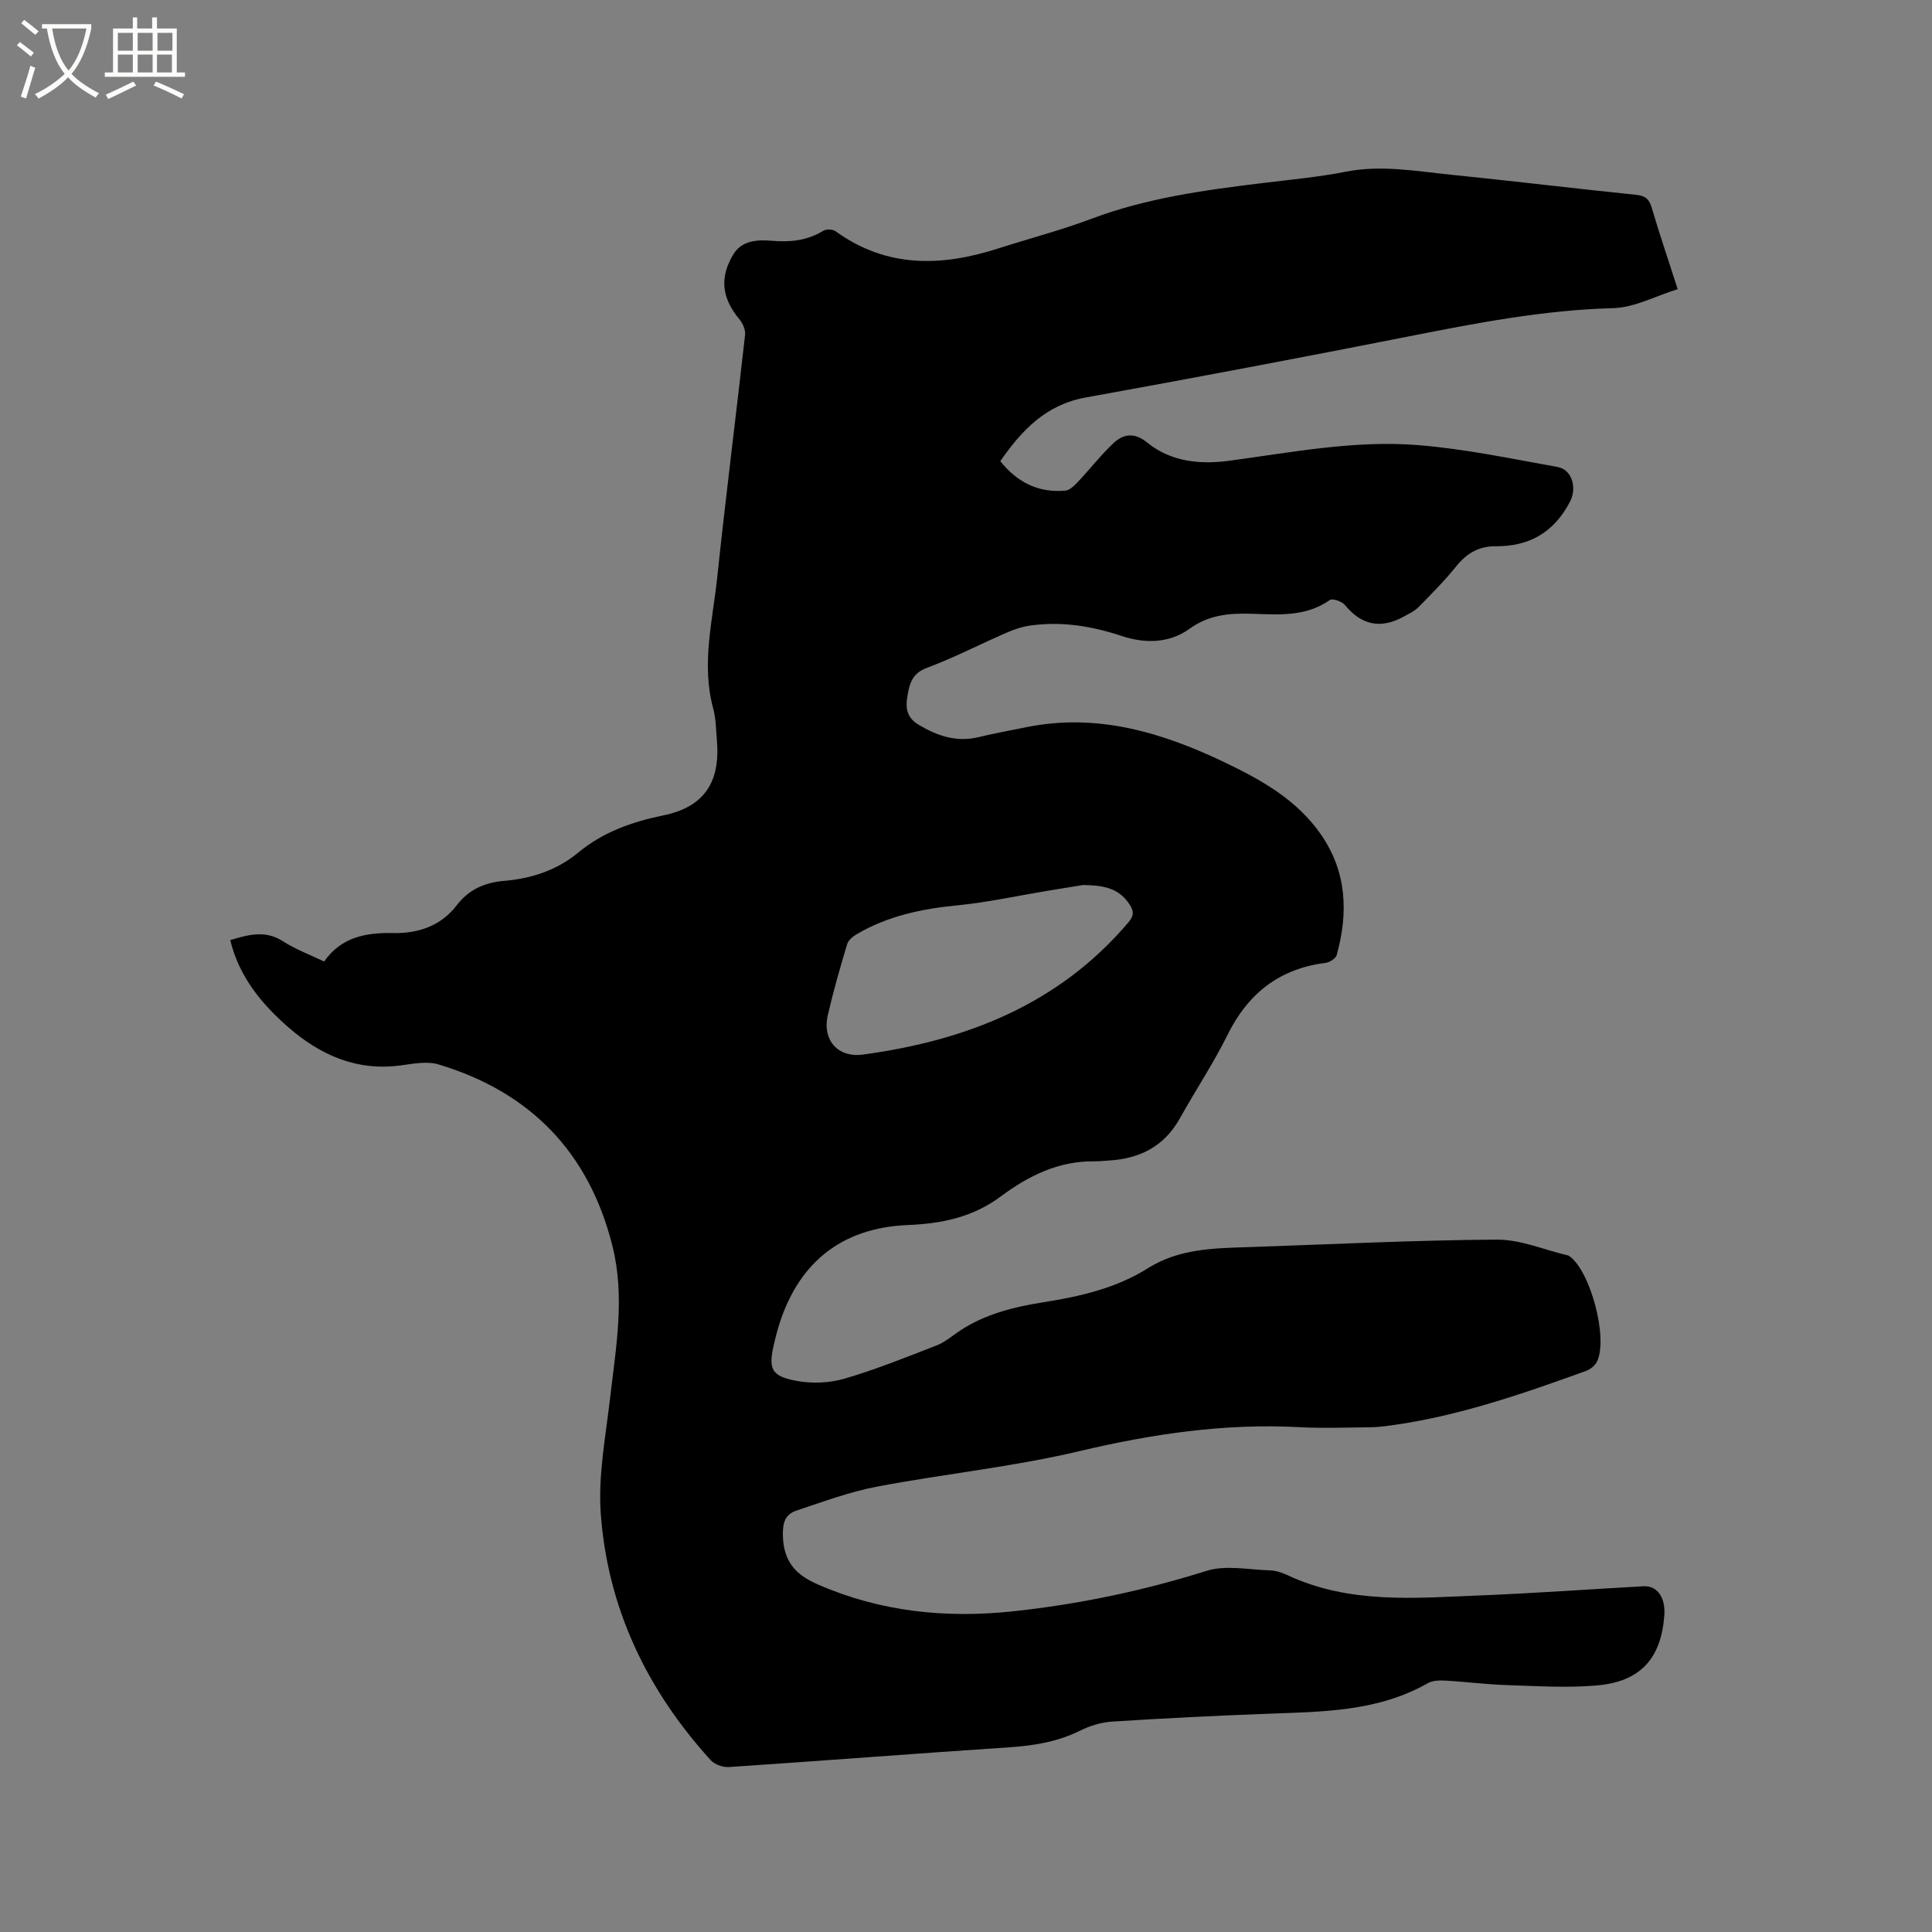 <svg enable-background="new 0 0 400 400" viewBox="0 0 400 400" xmlns="http://www.w3.org/2000/svg"><rect x="0" y="0" width="400" height="400" fill="#808080" stroke="none"/><path d="m6.4 11.7c-1-.8-1.9-1.6-2.9-2.3l.6-.7c.9.7 1.9 1.4 2.9 2.2zm-2.1 8.3c.7-2.1 1.4-4.2 2-6.4.2.1.6.3 1 .4-.7 2.3-1.3 4.4-1.9 6.4zm3-12.8c-1.1-.9-2.1-1.7-2.9-2.4l.6-.7c1 .8 2 1.5 3 2.4zm1.4-1.3v-.9h10.2v.9c-.9 4.2-2.3 7.3-4.1 9.4 1.3 1.4 3.2 2.7 5.7 4-.2.2-.4.5-.7.9-2.5-1.4-4.4-2.7-5.7-4.2-1.4 1.5-3.5 3-6.1 4.4 0 0 0 0-.1-.1-.3-.4-.5-.7-.7-.8 2.7-1.3 4.7-2.8 6.2-4.2-1.8-2.2-3-5.3-3.7-9.4zm9.2 0h-7.1c.6 3.8 1.7 6.7 3.4 8.7 1.7-2 2.9-4.8 3.7-8.7z" fill="#fbfcfa"/><path d="m31.6 3.6h.9v2.3h4.1v9.1h1.7v.9h-16.6v-.9h1.7v-9.1h4.1v-2.3h.9v2.3h3.1v-2.3zm-4 13.3.6.8c-1.9.9-3.8 1.9-5.8 2.8-.2-.3-.3-.6-.5-.9 2-.9 3.9-1.8 5.7-2.7zm-3.2-10.1v3.7h3.1v-3.7zm0 4.5v3.7h3.1v-3.7zm4.1-4.5v3.7h3.1v-3.7zm0 4.5v3.7h3.1v-3.7zm9.1 9.1c-2.1-1.1-4.1-2-5.8-2.7l.5-.8c2.2.9 4.1 1.8 5.8 2.6zm-1.9-13.6h-3.1v3.7h3.1zm-3.2 4.5v3.7h3.1v-3.7z" fill="#fbfcfa"/><path d="m47.67 194.64c3.77-1.13 7.26-2.14 10.96.27 2.55 1.65 5.48 2.72 8.48 4.16 3.51-5.01 8.53-6.01 14.26-5.89 5.11.11 9.88-1.42 13.19-5.75 2.48-3.24 5.77-4.72 9.77-5.05 5.69-.48 10.93-2.17 15.44-5.9 5.09-4.21 11.07-6.33 17.52-7.65 8.46-1.74 11.87-6.8 11.14-15.54-.19-2.22-.2-4.5-.77-6.62-2.49-9.14-.12-18.12.83-27.11 1.77-16.76 3.9-33.47 5.77-50.22.12-1.04-.48-2.41-1.19-3.26-3.6-4.31-4.17-8.59-1.23-13.43 1.78-2.93 5.08-3.04 7.94-2.8 3.85.33 7.34-.03 10.68-2.07.61-.37 1.93-.34 2.51.08 10.55 7.65 21.89 7.37 33.64 3.6 6.45-2.07 13.03-3.78 19.36-6.16 11.42-4.3 23.35-5.93 35.34-7.39 5.78-.7 11.61-1.24 17.32-2.36 7.37-1.45 14.58-.1 21.82.63 12.76 1.29 25.48 2.84 38.24 4.15 1.91.19 2.74.83 3.27 2.65 1.59 5.36 3.38 10.66 5.39 16.89-4.62 1.43-8.97 3.82-13.38 3.93-14.4.38-28.37 3.1-42.41 5.87-22.23 4.39-44.5 8.6-66.79 12.63-8.18 1.48-13.17 6.69-17.67 13.18 3.49 4.37 7.9 6.61 13.48 6.1.93-.09 1.9-1.08 2.63-1.86 2.47-2.61 4.68-5.48 7.29-7.94 2.11-1.99 4.38-2.3 7.05-.13 4.9 3.98 10.94 4.55 16.9 3.75 13.03-1.74 26.04-4.31 39.2-3.24 9.67.78 19.24 2.81 28.81 4.52 3.11.56 4.03 4.43 2.61 7.15-3.31 6.36-8.39 9.33-15.47 9.27-3.37-.03-5.95 1.46-8.1 4.14-2.38 2.97-5.09 5.69-7.76 8.41-.85.86-2.03 1.42-3.11 2.01-4.72 2.6-8.73 1.82-12.19-2.41-.61-.74-2.56-1.41-3.11-1.02-5.02 3.53-10.68 3.01-16.26 2.84-4.6-.14-8.78.22-12.82 3.13-4.13 2.97-9.12 3.1-14.03 1.47-6.21-2.07-12.56-3.09-19.09-2.13-1.63.24-3.25.8-4.77 1.47-5.51 2.4-10.88 5.18-16.5 7.28-3.05 1.14-3.56 3.31-3.99 5.83-.42 2.42-.16 4.46 2.33 5.94 3.89 2.31 7.82 3.65 12.38 2.56 3.29-.79 6.63-1.4 9.95-2.07 14.79-2.99 28.32 1.17 41.41 7.47 7.47 3.6 14.67 7.69 19.56 14.77 5.36 7.75 5.67 16.2 3.25 24.94-.2.71-1.44 1.51-2.28 1.62-9.55 1.2-16.04 6.28-20.3 14.87-2.96 5.96-6.67 11.55-9.92 17.37-3.21 5.74-8.24 8.28-14.58 8.68-1.06.07-2.12.18-3.18.17-7.36-.08-13.6 3.03-19.25 7.24-5.8 4.33-12.23 5.66-19.26 5.95-13.98.57-23.05 8.04-26.98 21.67-.26.92-.49 1.84-.71 2.77-1.27 5.36-.68 6.85 4.65 7.83 3.2.59 6.82.44 9.93-.47 6.49-1.9 12.79-4.44 19.1-6.9 1.73-.68 3.22-1.99 4.8-3.04 5.26-3.47 11.23-4.92 17.31-5.88 7.59-1.2 15.02-2.91 21.57-7.03 6.56-4.13 13.81-4.14 21.1-4.39 17.05-.57 34.1-1.43 51.15-1.54 4.91-.03 9.83 2.13 14.75 3.28.1.02.2.08.28.14 4.38 3.12 8.09 17.11 5.68 21.88-.41.82-1.39 1.58-2.28 1.9-13.15 4.75-26.35 9.34-40.3 11.26-1.46.2-2.94.38-4.41.39-4.88.05-9.77.24-14.63-.02-15.48-.83-30.5 1.41-45.58 4.98-13.77 3.26-27.96 4.69-41.89 7.34-5.66 1.08-11.15 3.13-16.65 4.96-2.35.78-2.86 2.58-2.78 5.25.16 5.26 2.56 8 7.27 10.05 13.01 5.66 26.48 7.03 40.42 5.54 13.63-1.46 26.92-4.25 40.02-8.37 4-1.26 8.75-.23 13.15-.1 1.23.04 2.52.48 3.66 1.01 12.85 6.01 26.47 4.71 39.98 4.17 11.22-.45 22.43-1.27 33.64-1.89 2.89-.16 4.61 2.29 4.35 6-.64 8.9-4.9 13.74-13.94 14.53-6.18.54-12.46.13-18.69-.07-4.23-.13-8.45-.69-12.68-.93-1.22-.07-2.66-.03-3.67.54-10.39 5.92-21.86 5.9-33.29 6.33-10.69.4-21.38.93-32.06 1.62-2.25.14-4.59.86-6.62 1.87-4.66 2.31-9.56 3.11-14.68 3.45-19.35 1.29-38.68 2.79-58.03 4.09-1.24.08-2.94-.52-3.76-1.41-13.17-14.47-21.32-31.41-22.77-50.95-.59-7.92 1-16.03 1.92-24.02 1.22-10.53 3.14-21 .47-31.58-4.87-19.34-17-31.8-35.98-37.51-2.38-.72-5.24-.15-7.83.2-9.12 1.23-16.66-2.13-23.3-7.92-5.52-4.83-10.16-10.41-12-18.02zm176.59-11.41c-2.38.39-4.77.77-7.15 1.16-6.35 1.05-12.67 2.45-19.06 3.07-7.27.71-14.21 2.19-20.55 5.88-.84.49-1.84 1.27-2.1 2.12-1.46 4.85-2.85 9.72-4 14.65-1.22 5.2 2.06 8.93 7.25 8.23 21.38-2.9 40.51-10.36 54.94-27.33 1.25-1.47 1.17-2.36.25-3.79-2.32-3.57-5.8-3.91-9.58-3.99z"/></svg>